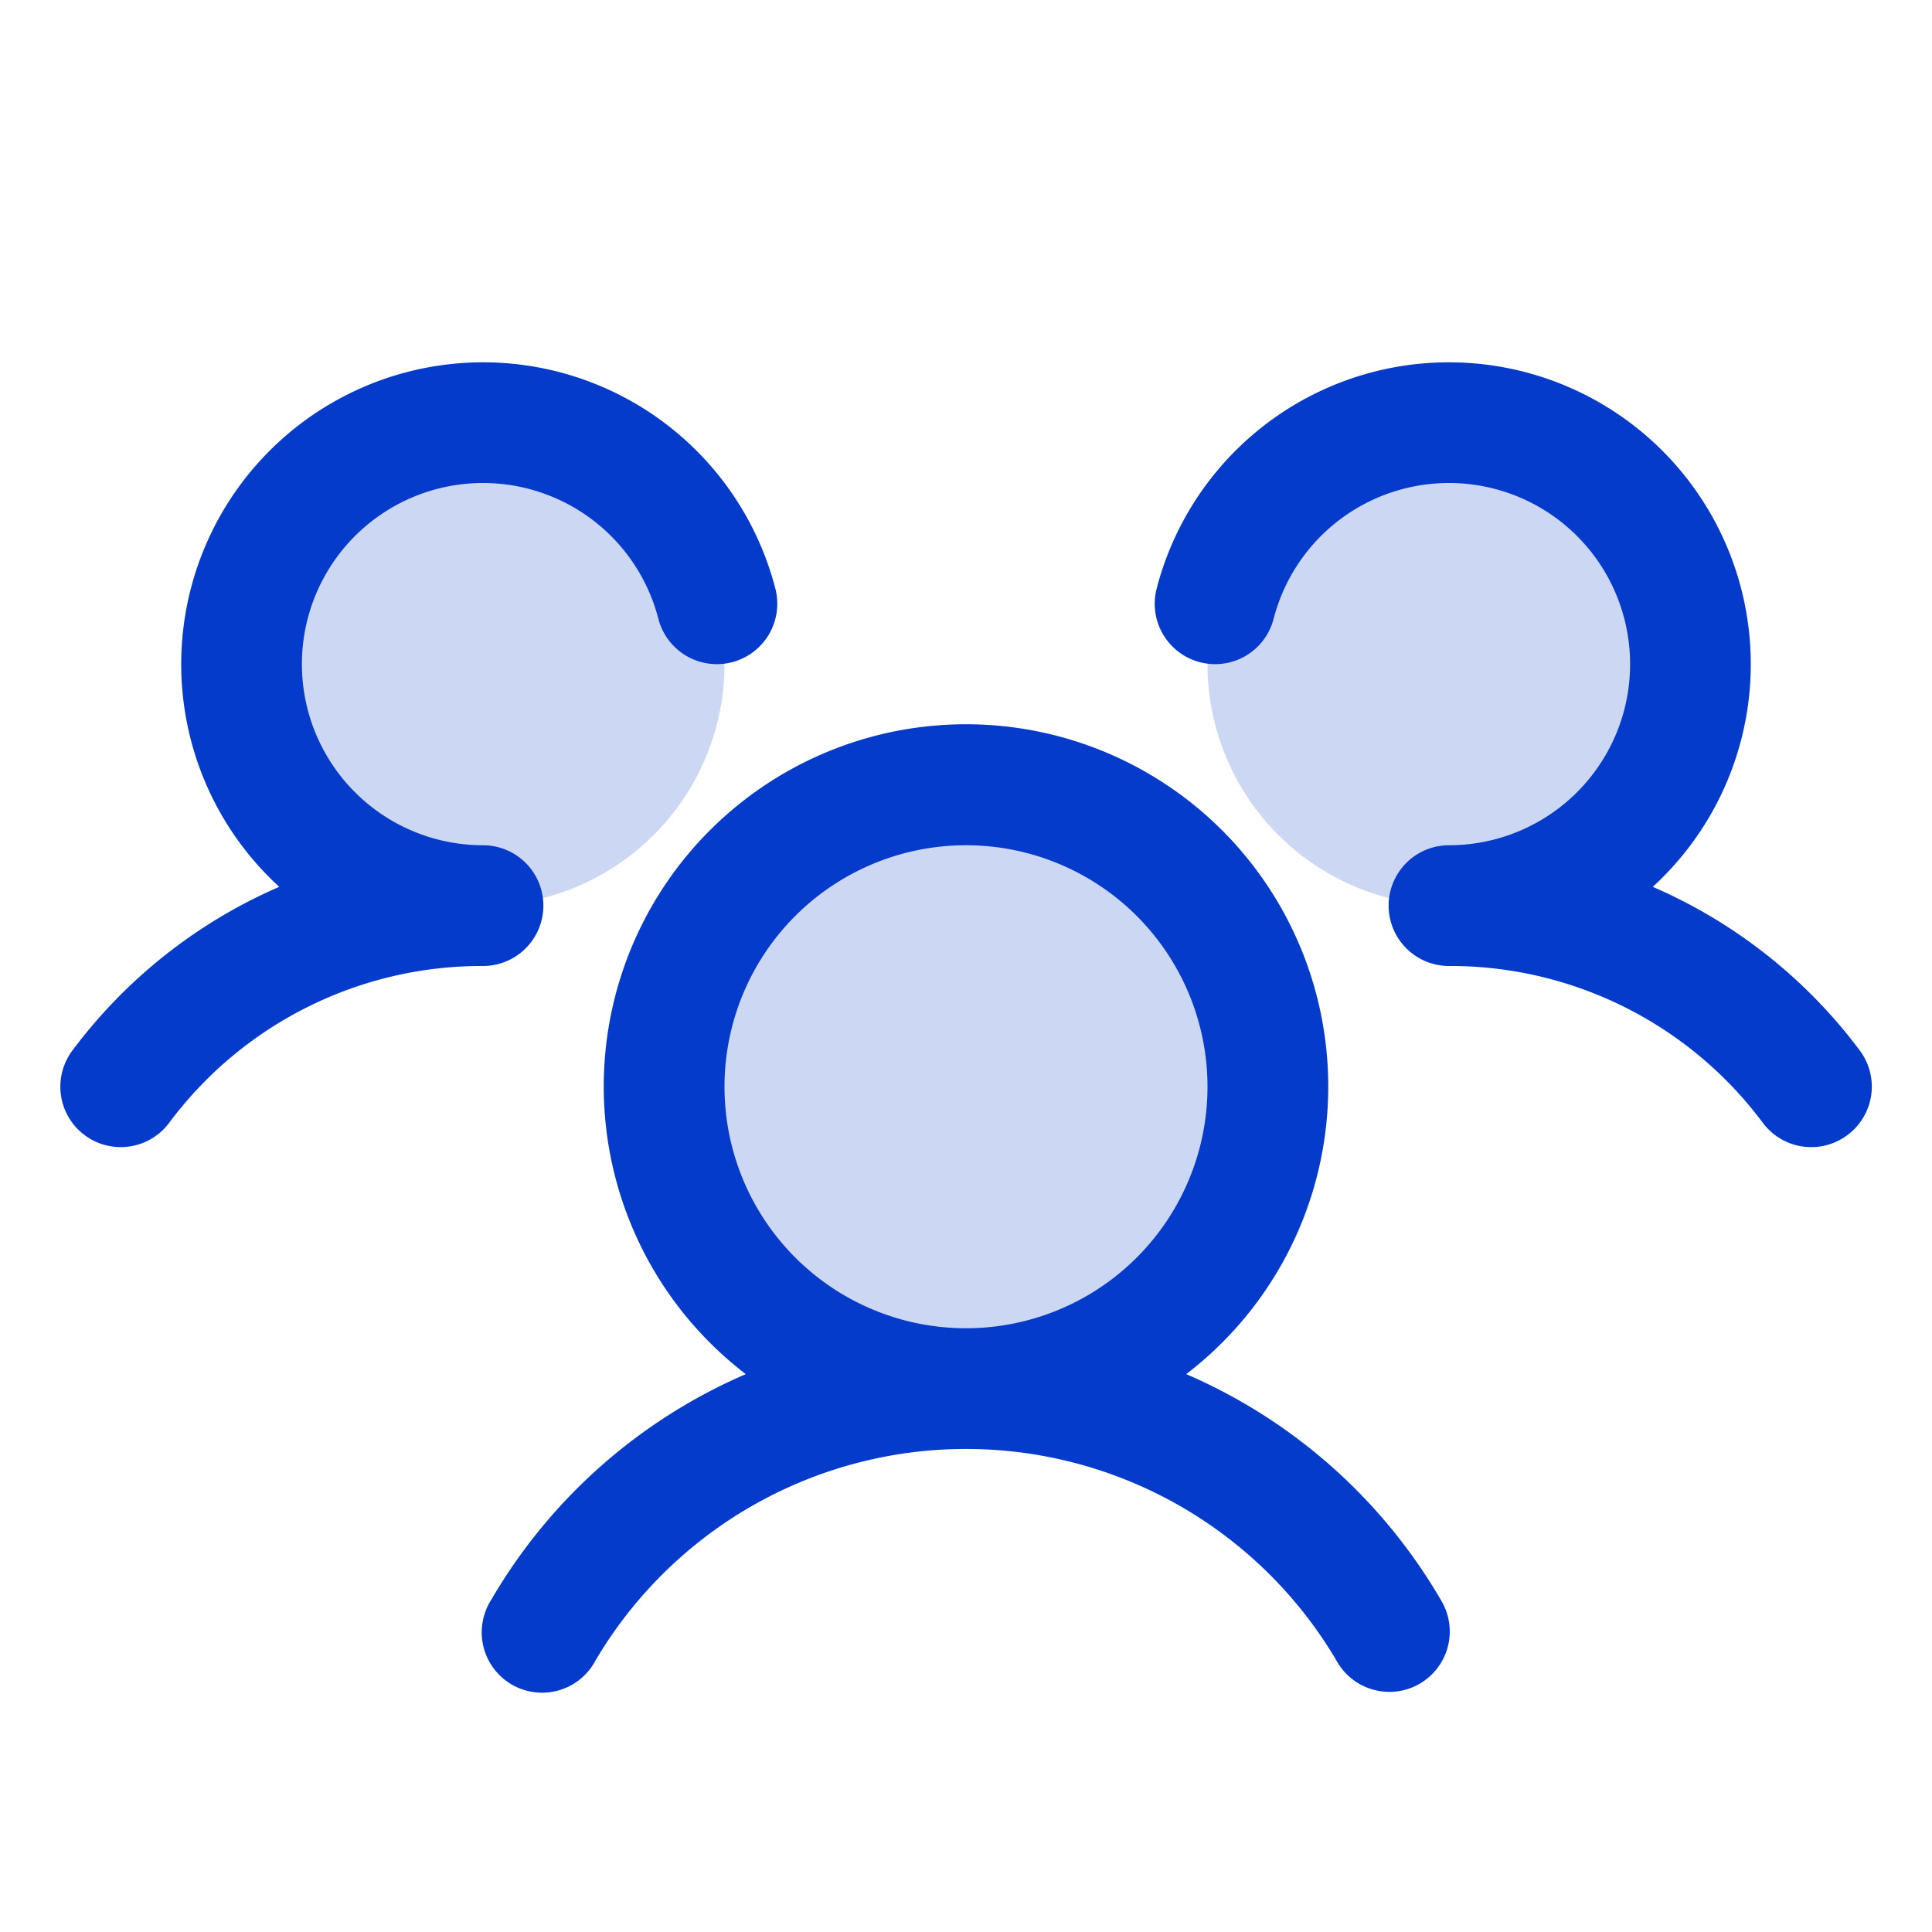 <svg xmlns="http://www.w3.org/2000/svg" fill="#043BCB" viewBox="0 0 256 256"><path d="M168 144a40 40 0 1 1-40-40 40 40 0 0 1 40 40ZM64 56a32 32 0 1 0 32 32 32 32 0 0 0-32-32Zm128 0a32 32 0 1 0 32 32 32 32 0 0 0-32-32Z" opacity=".2"/><path d="M244.8 150.4a8 8 0 0 1-11.2-1.6A51.6 51.6 0 0 0 192 128a8 8 0 0 1 0-16 24 24 0 1 0-23.24-30 8 8 0 1 1-15.5-4A40 40 0 1 1 219 117.51a67.94 67.94 0 0 1 27.43 21.68 8 8 0 0 1-1.63 11.21ZM190.92 212a8 8 0 1 1-13.85 8 57 57 0 0 0-98.15 0 8 8 0 1 1-13.84-8 72.06 72.06 0 0 1 33.74-29.92 48 48 0 1 1 58.36 0A72.06 72.06 0 0 1 190.92 212ZM128 176a32 32 0 1 0-32-32 32 32 0 0 0 32 32Zm-56-56a8 8 0 0 0-8-8 24 24 0 1 1 23.24-30 8 8 0 1 0 15.5-4A40 40 0 1 0 37 117.51a67.94 67.94 0 0 0-27.4 21.68 8 8 0 1 0 12.8 9.61A51.6 51.6 0 0 1 64 128a8 8 0 0 0 8-8Z"/></svg>